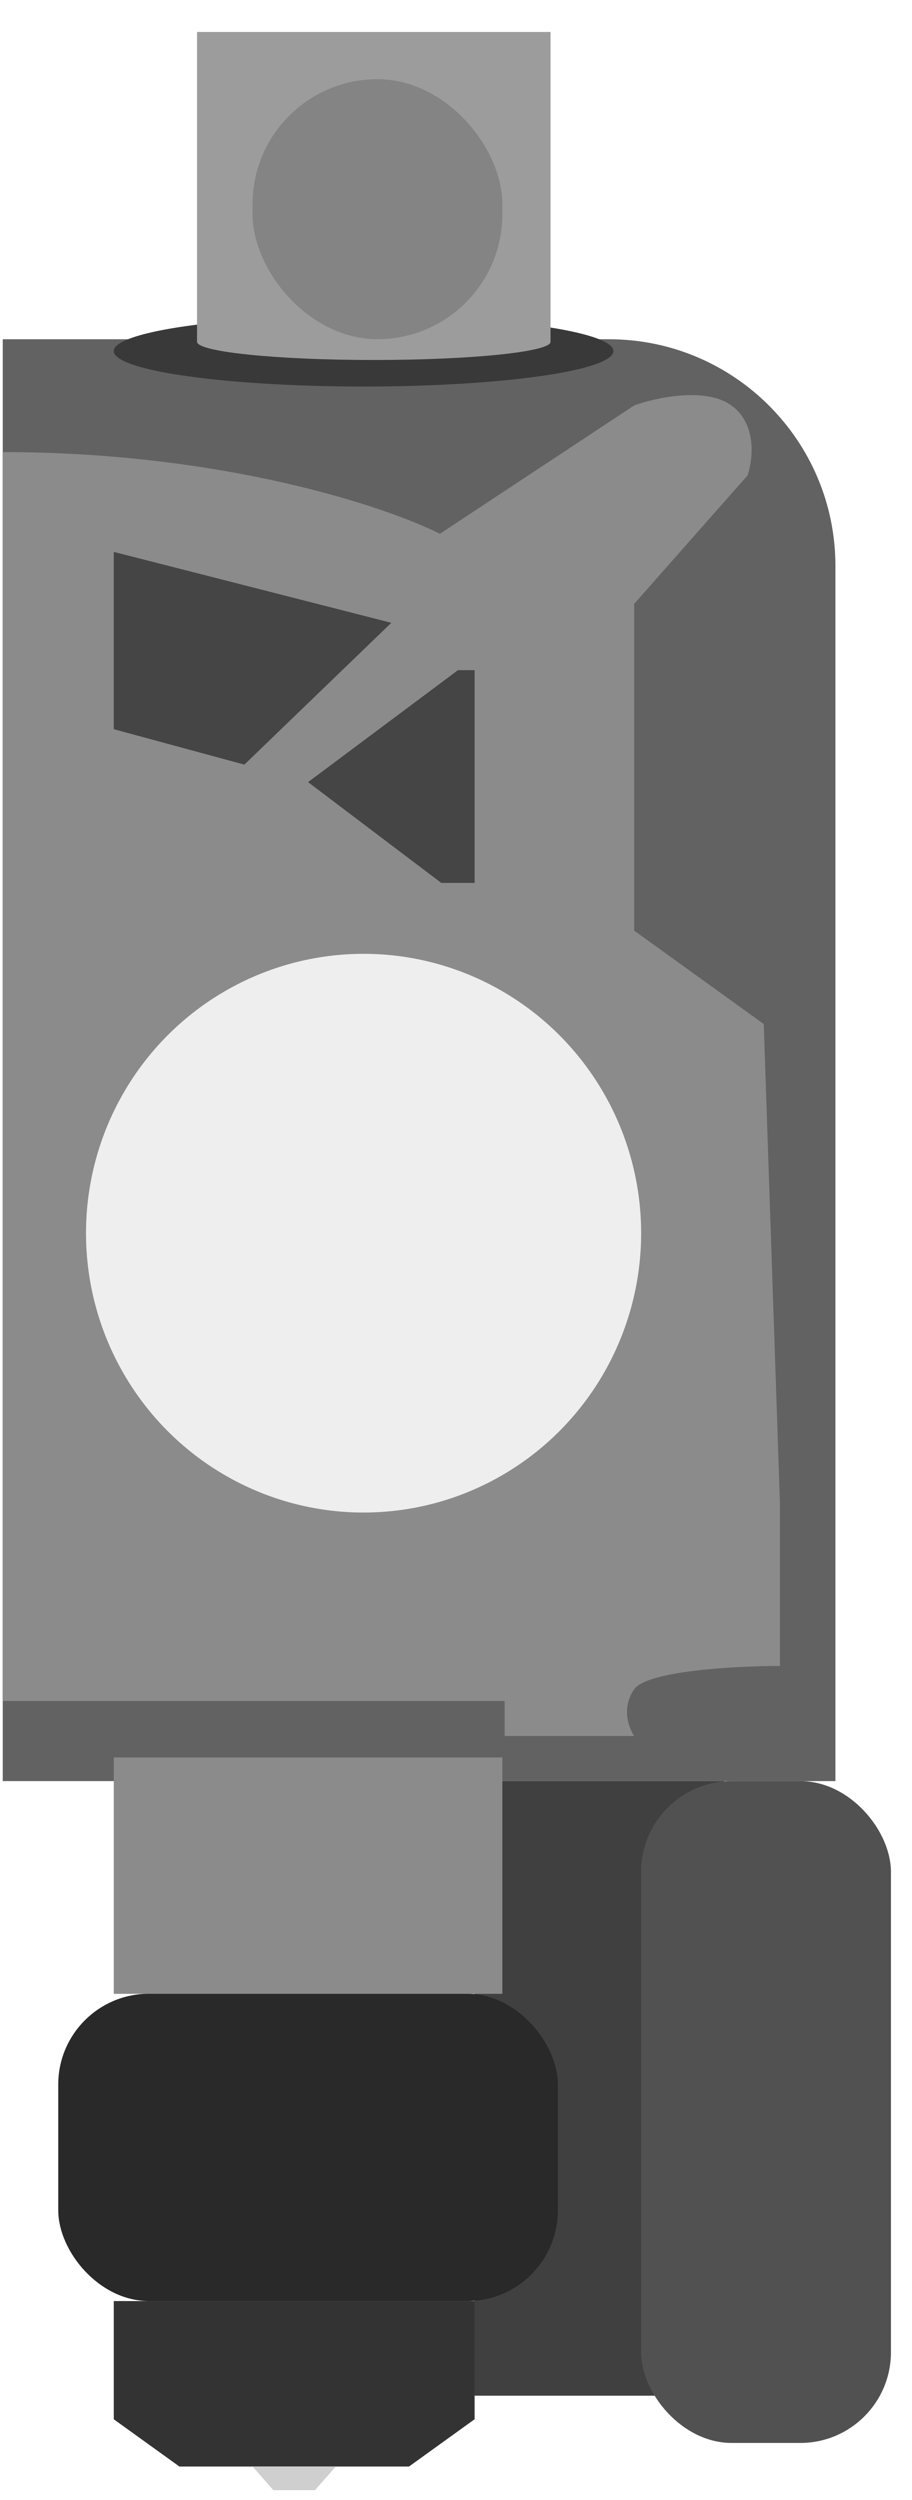 <svg width="23" height="63" viewBox="0 0 23 63" fill="none" xmlns="http://www.w3.org/2000/svg">
<path d="M0.069 8.549H15.354C18.51 8.549 21.069 11.107 21.069 14.264V44.885H0.069V8.549Z" fill="#626262"/>
<ellipse cx="9.169" cy="8.847" rx="6.3" ry="0.894" fill="#383938"/>
<path fill-rule="evenodd" clip-rule="evenodd" d="M13.884 0.805H4.969V8.614H4.969C4.975 8.867 6.968 9.072 9.427 9.072C11.889 9.072 13.885 8.867 13.885 8.613C13.885 8.611 13.885 8.61 13.884 8.608V0.805Z" fill="#9C9C9C"/>
<rect x="6.369" y="1.996" width="6.3" height="6.552" rx="3.15" fill="#848484"/>
<rect x="11.969" y="44.885" width="6.3" height="15.488" fill="#404040"/>
<path d="M11.094 13.452C9.733 12.766 5.622 11.393 0.069 11.393V42.865H12.727V43.748H15.994C15.858 43.552 15.667 43.042 15.994 42.571C16.321 42.101 18.58 41.983 19.669 41.983V40.218V37.865L19.261 25.806L15.994 23.453V15.217L18.852 11.982C18.988 11.589 19.097 10.688 18.444 10.217C17.791 9.746 16.538 10.021 15.994 10.217L11.094 13.452Z" fill="#8B8B8B"/>
<path d="M2.869 18.376V13.908L9.869 15.695L6.163 19.269L2.869 18.376Z" fill="#454545"/>
<path d="M7.769 19.71L11.549 16.889H11.969V22.25H11.129L7.769 19.71Z" fill="#454545"/>
<rect x="2.869" y="44.289" width="9.8" height="5.957" fill="#8B8B8B"/>
<rect x="1.469" y="50.244" width="12.6" height="7.744" rx="2.286" fill="#292929"/>
<path d="M2.869 60.967V57.988H11.969V60.967L10.315 62.158H4.524L2.869 60.967Z" fill="#333333"/>
<path d="M6.894 62.754L6.369 62.158H8.469L7.944 62.754H6.894Z" fill="#CFCFCF"/>
<rect x="16.169" y="44.885" width="6.3" height="16.679" rx="2.286" fill="#515151"/>
<ellipse cx="9.169" cy="31.077" rx="7" ry="7.04" fill="#EEEEEE"/>
</svg>

